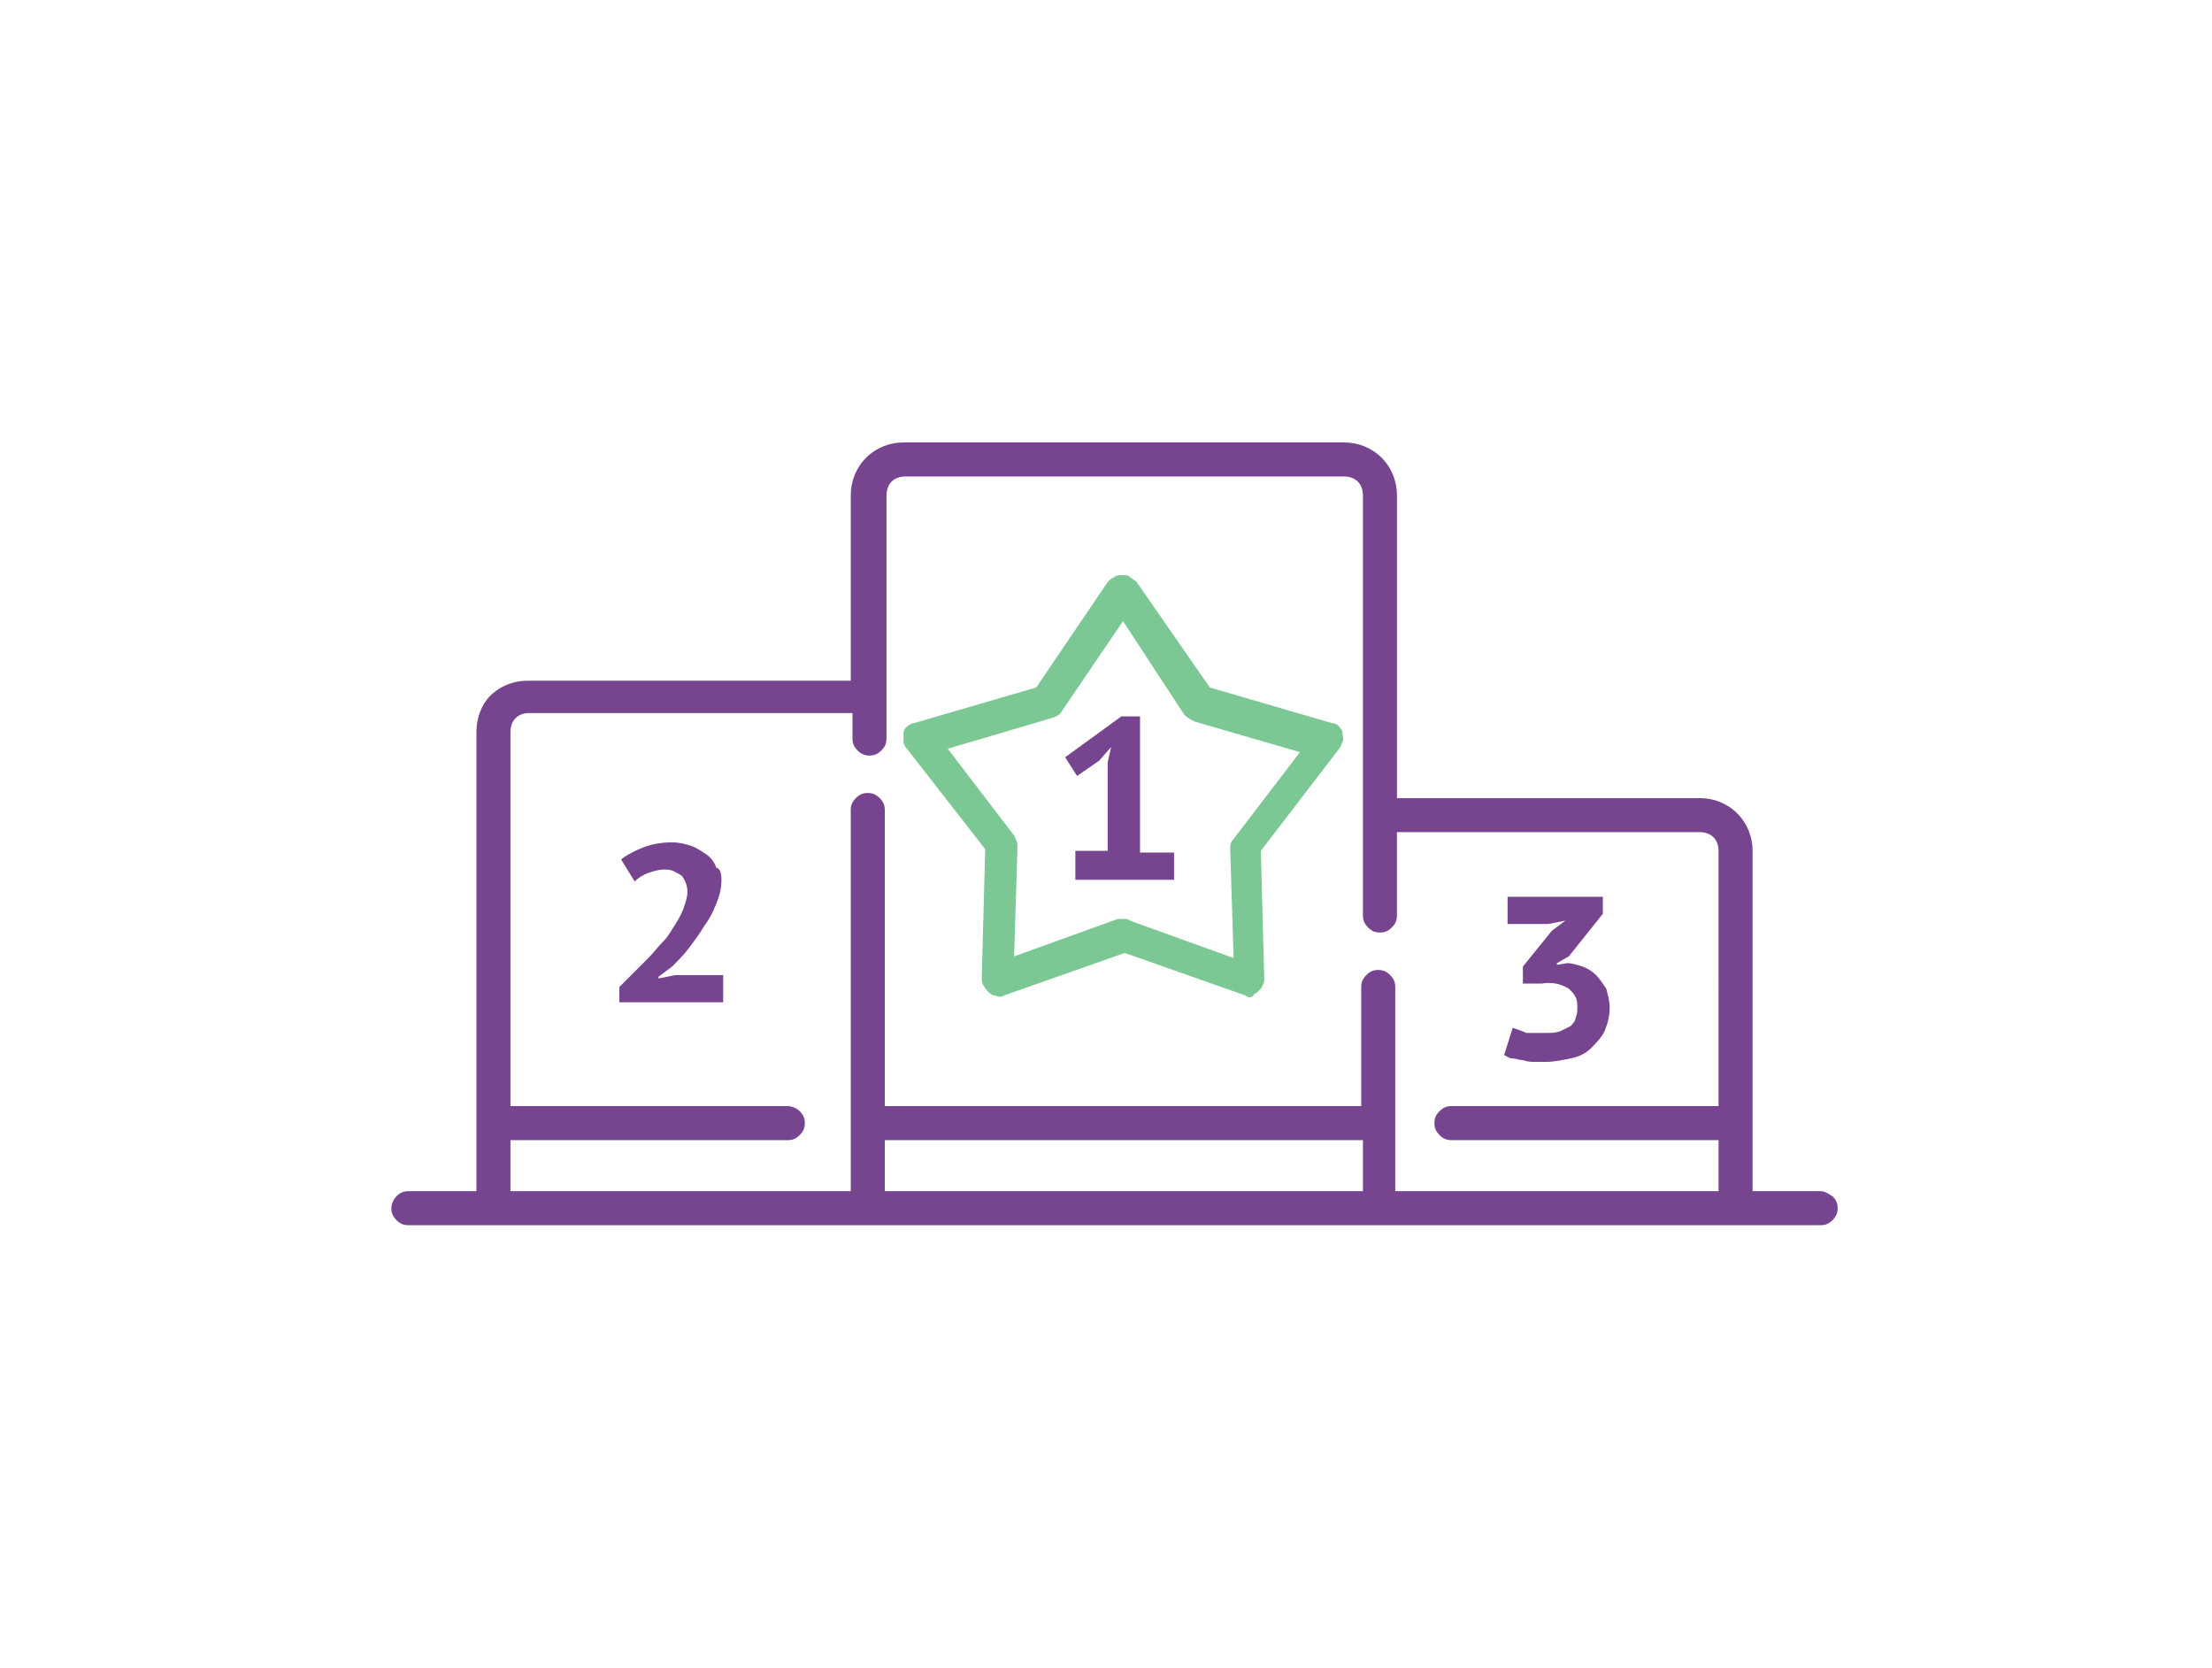 <?xml version="1.0" encoding="UTF-8"?> <!-- Generator: Adobe Illustrator 26.3.1, SVG Export Plug-In . SVG Version: 6.00 Build 0) --> <svg xmlns="http://www.w3.org/2000/svg" xmlns:xlink="http://www.w3.org/1999/xlink" id="Layer_1" x="0px" y="0px" viewBox="0 0 130 98" style="enable-background:new 0 0 130 98;" xml:space="preserve"> <style type="text/css"> .st0{fill:#77458F;} .st1{fill:#7BC894;} </style> <path class="st0" d="M63.1,50h2v-5.2l0.2-0.9l-0.7,0.8l-1.3,0.9l-0.7-1.1l3.3-2.4h1.1v8h2v1.6h-5.8V50z"></path> <path class="st0" d="M42.4,51.7c0,0.5-0.1,0.9-0.3,1.4c-0.2,0.5-0.4,0.9-0.7,1.3c-0.3,0.5-0.6,0.9-0.9,1.3c-0.3,0.4-0.7,0.8-1,1.1 l-0.8,0.6v0.1l1-0.2h2.8v1.6h-6.1v-0.9l0.8-0.8c0.3-0.3,0.6-0.6,0.9-0.9c0.3-0.3,0.6-0.7,0.9-1c0.3-0.3,0.5-0.7,0.7-1 c0.2-0.3,0.4-0.7,0.5-1c0.1-0.3,0.2-0.6,0.2-0.9c0-0.3-0.1-0.6-0.3-0.9c-0.1-0.1-0.3-0.2-0.5-0.3c-0.2-0.1-0.4-0.1-0.6-0.1 c-0.3,0-0.6,0.1-0.9,0.2c-0.3,0.1-0.6,0.3-0.8,0.5l-0.8-1.3c0.4-0.3,0.8-0.5,1.3-0.7c0.5-0.2,1.1-0.3,1.7-0.3c0.4,0,0.8,0.1,1.1,0.2 c0.3,0.1,0.6,0.3,0.9,0.5c0.3,0.2,0.5,0.5,0.6,0.8C42.3,51,42.4,51.3,42.4,51.7L42.4,51.7z"></path> <path class="st0" d="M90.9,60.7c0.3,0,0.5,0,0.8-0.1c0.2-0.1,0.4-0.2,0.6-0.3c0.1-0.1,0.3-0.3,0.3-0.5c0.1-0.2,0.1-0.4,0.1-0.6 c0-0.2,0-0.4-0.1-0.6c-0.1-0.2-0.2-0.3-0.4-0.5c-0.5-0.3-1-0.4-1.6-0.3h-1.1v-1l1.7-2.1l0.8-0.6L91,54.3h-2.4v-1.6h5.6v1l-2,2.5 l-0.7,0.4v0.1l0.6-0.1c0.3,0,0.6,0.1,0.9,0.2c0.3,0.1,0.6,0.3,0.8,0.5c0.2,0.2,0.4,0.5,0.6,0.8c0.1,0.4,0.2,0.7,0.2,1.1 c0,0.5-0.1,0.9-0.3,1.4c-0.2,0.4-0.5,0.7-0.8,1c-0.3,0.3-0.7,0.5-1.2,0.6c-0.5,0.1-1,0.2-1.4,0.2c-0.2,0-0.4,0-0.7,0 c-0.2,0-0.4,0-0.7-0.1c-0.2,0-0.4-0.1-0.6-0.1c-0.2,0-0.3-0.1-0.5-0.2l0.5-1.6c0.3,0.1,0.6,0.2,0.8,0.3 C90.2,60.7,90.5,60.7,90.9,60.7z"></path> <path class="st1" d="M73.5,58.6c-0.1,0-0.2,0-0.3-0.1L66.1,56L59,58.5c-0.1,0.1-0.3,0.1-0.5,0c-0.2,0-0.3-0.1-0.4-0.2 c-0.1-0.1-0.2-0.2-0.3-0.4c-0.1-0.1-0.1-0.3-0.1-0.5l0.2-7.5l-4.6-5.9c-0.1-0.1-0.2-0.3-0.2-0.4c0-0.2,0-0.3,0-0.5 c0-0.2,0.1-0.3,0.2-0.4c0.1-0.1,0.3-0.2,0.4-0.2l7.2-2.1l4.2-6.2c0.1-0.1,0.2-0.2,0.4-0.3c0.1-0.1,0.3-0.1,0.5-0.1 c0.2,0,0.3,0,0.4,0.1c0.1,0.1,0.3,0.2,0.4,0.3l4.3,6.2l7.2,2.1c0.2,0,0.3,0.1,0.4,0.2c0.1,0.1,0.2,0.2,0.2,0.4c0,0.2,0.1,0.3,0,0.5 s-0.1,0.3-0.2,0.4l-4.6,6l0.2,7.5c0,0.1,0,0.3-0.1,0.4c0,0.1-0.1,0.2-0.2,0.3c-0.1,0.1-0.2,0.2-0.3,0.2 C73.7,58.5,73.6,58.6,73.5,58.6L73.5,58.6z M66.1,54c0.1,0,0.2,0,0.3,0.1l6.1,2.2l-0.2-6.4c0-0.2,0-0.4,0.2-0.6l3.9-5.1l-6.2-1.8 c-0.2-0.1-0.4-0.2-0.6-0.4L66,36.5l-3.6,5.3c-0.1,0.2-0.3,0.3-0.6,0.4L55.7,44l3.9,5.1c0.1,0.2,0.2,0.4,0.2,0.6l-0.2,6.5l6.1-2.2 C65.8,54,65.9,54,66.1,54z"></path> <path class="st0" d="M107,70h-4V50c0-0.8-0.3-1.6-0.9-2.2c-0.6-0.6-1.4-0.9-2.2-0.9H82.1V29.1c0-0.8-0.3-1.6-0.9-2.2 C80.6,26.3,79.8,26,79,26H53.1c-0.8,0-1.6,0.3-2.2,0.9c-0.6,0.6-0.9,1.4-0.9,2.2v10.9h-19c-0.8,0-1.6,0.3-2.2,0.9 C28.3,41.4,28,42.2,28,43v27h-4c-0.3,0-0.5,0.1-0.7,0.3C23.1,70.5,23,70.8,23,71c0,0.3,0.1,0.5,0.3,0.7c0.2,0.2,0.4,0.3,0.7,0.3h83 c0.3,0,0.5-0.1,0.7-0.3c0.2-0.2,0.3-0.4,0.3-0.7c0-0.3-0.1-0.5-0.3-0.7C107.5,70.2,107.3,70,107,70z M30,67h16.3 c0.3,0,0.5-0.1,0.7-0.3s0.3-0.4,0.3-0.7c0-0.3-0.1-0.5-0.3-0.7S46.5,65,46.3,65H30V43c0-0.3,0.1-0.6,0.3-0.8 c0.2-0.2,0.5-0.3,0.8-0.3h19v1.5c0,0.3,0.1,0.5,0.3,0.7c0.2,0.2,0.4,0.3,0.7,0.3c0.3,0,0.5-0.1,0.7-0.3c0.2-0.2,0.3-0.4,0.3-0.7 V29.1c0-0.3,0.1-0.6,0.3-0.8c0.2-0.2,0.5-0.3,0.8-0.3H79c0.3,0,0.6,0.1,0.8,0.3c0.2,0.2,0.3,0.5,0.3,0.8v24.7c0,0.3,0.1,0.5,0.3,0.7 c0.2,0.2,0.4,0.3,0.7,0.3c0.3,0,0.5-0.1,0.7-0.3c0.2-0.2,0.3-0.4,0.3-0.7v-4.9h17.8c0.3,0,0.6,0.1,0.8,0.3c0.2,0.2,0.3,0.5,0.3,0.8 V65H85.3c-0.3,0-0.5,0.1-0.7,0.3c-0.2,0.2-0.3,0.4-0.3,0.7c0,0.3,0.1,0.5,0.3,0.7c0.2,0.2,0.4,0.3,0.7,0.3H101V70h-19v-12 c0-0.3-0.1-0.5-0.3-0.7c-0.2-0.2-0.4-0.3-0.7-0.3c-0.3,0-0.5,0.1-0.7,0.3c-0.2,0.2-0.3,0.4-0.3,0.7v7H52V47.6c0-0.3-0.1-0.5-0.3-0.7 s-0.4-0.3-0.7-0.3c-0.3,0-0.5,0.1-0.7,0.3S50,47.3,50,47.6V70H30V67z M52,67h28.1V70H52V67z"></path> </svg> 